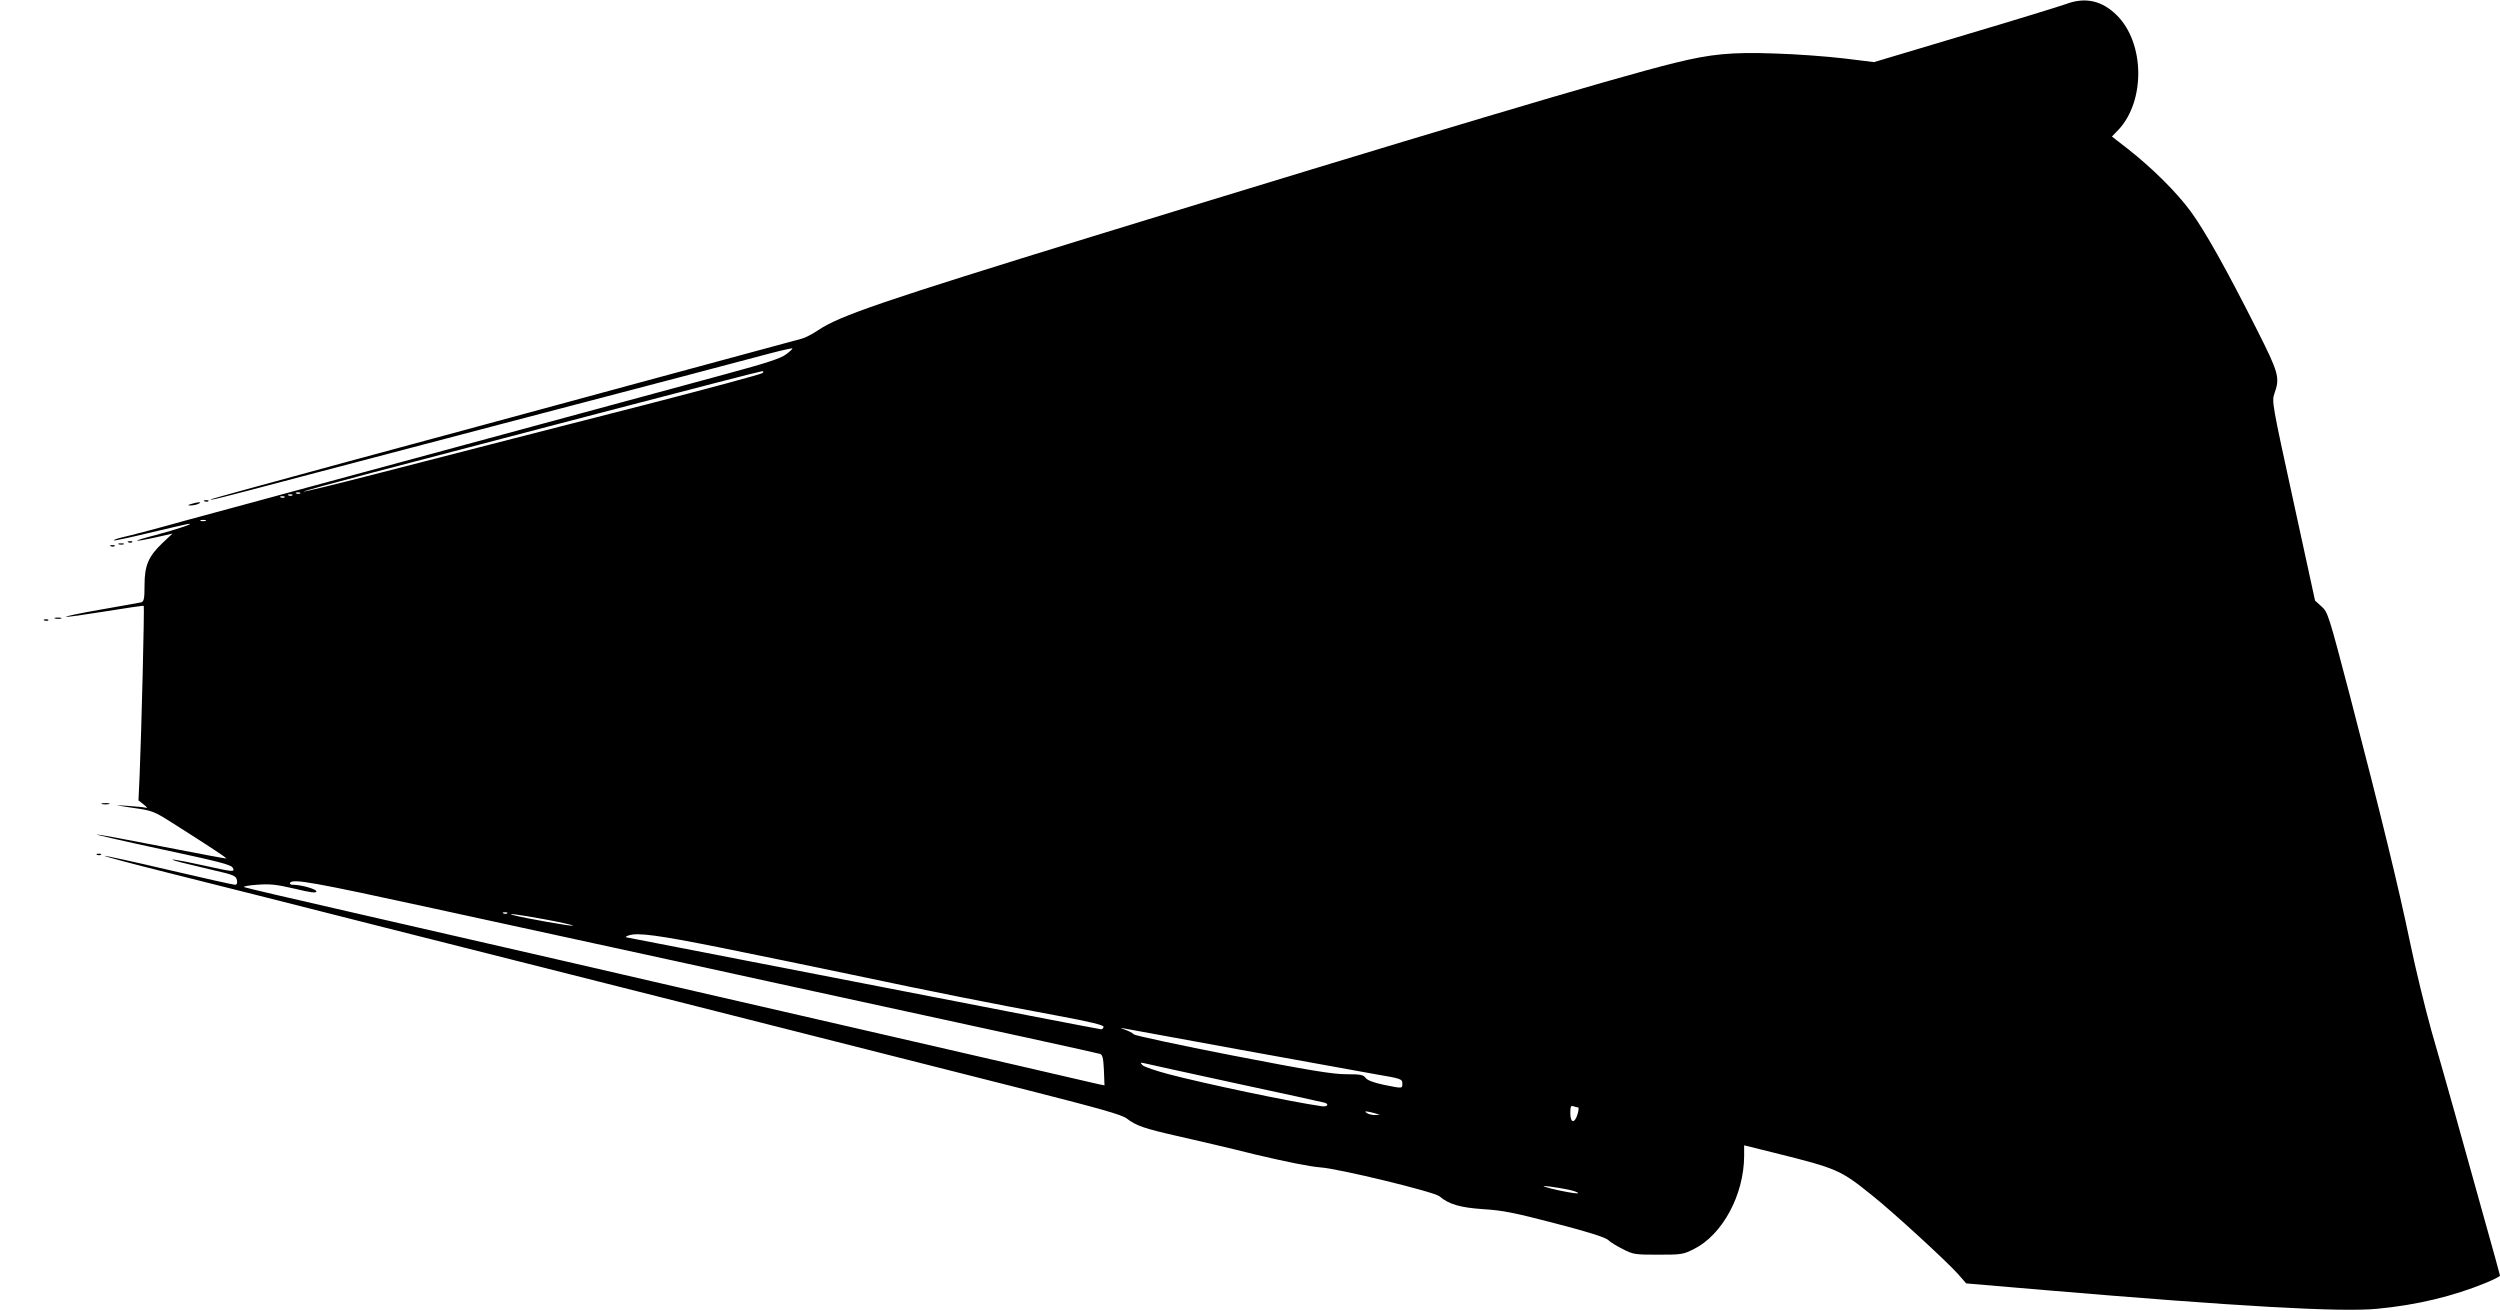  <svg version="1.0" xmlns="http://www.w3.org/2000/svg"
 width="1280pt" height="671pt" viewBox="0 0 1280 671"
 preserveAspectRatio="xMidYMid meet"><g transform="translate(0,671) scale(0.1,-0.1)"
fill="#000000" stroke="none">
<path d="M10580 6690 c-30 -11 -264 -83 -520 -159 l-465 -139 -155 19 c-85 10
-243 22 -351 25 -224 8 -328 -2 -514 -48 -304 -74 -1320 -378 -2983 -889
-1074 -331 -1294 -406 -1402 -479 -30 -20 -68 -40 -85 -44 -16 -4 -392 -106
-835 -226 -443 -120 -1115 -303 -1495 -405 -379 -103 -692 -189 -694 -191 -9
-8 21 -1 467 117 568 149 1485 391 1942 510 190 50 394 104 454 120 61 16 111
27 113 25 2 -2 -12 -15 -32 -30 -27 -21 -101 -45 -308 -101 -998 -270 -2665
-722 -2767 -750 -120 -34 -290 -79 -328 -87 -24 -6 -41 -12 -39 -15 3 -2 83
15 178 38 96 23 185 43 199 46 52 8 -59 -29 -165 -57 -125 -32 -123 -39 4 -11
l84 19 -52 -49 c-71 -68 -91 -114 -91 -216 0 -69 -3 -82 -17 -87 -10 -2 -103
-19 -207 -37 -104 -18 -184 -35 -178 -37 6 -2 98 11 203 28 105 17 193 30 195
28 4 -4 -12 -653 -21 -864 l-6 -132 28 -22 c15 -12 20 -19 11 -16 -10 3 -52 7
-95 10 -74 5 -73 5 26 -10 101 -14 108 -17 203 -77 191 -121 279 -179 276
-182 -2 -2 -149 26 -328 61 -179 35 -329 63 -334 61 -4 -1 148 -36 339 -77
276 -59 348 -77 356 -92 13 -24 9 -24 -154 12 -140 31 -203 39 -112 15 28 -7
102 -25 166 -40 106 -24 117 -29 122 -51 3 -16 0 -24 -10 -24 -8 0 -161 34
-340 76 -178 42 -326 74 -328 72 -3 -2 143 -41 323 -86 180 -45 680 -171 1112
-281 432 -109 1109 -280 1505 -380 396 -100 860 -218 1030 -261 171 -43 517
-131 770 -195 357 -91 467 -122 493 -141 49 -38 91 -52 258 -90 85 -19 265
-61 401 -95 156 -37 280 -62 333 -66 93 -6 583 -125 610 -148 48 -41 106 -58
225 -66 100 -6 162 -19 369 -73 166 -43 255 -71 270 -85 11 -11 46 -32 76 -47
52 -27 63 -28 180 -28 118 0 128 1 183 29 146 73 256 277 257 476 l0 55 153
-38 c325 -81 339 -87 503 -219 109 -87 381 -337 439 -402 l42 -48 399 -34
c993 -84 1518 -114 1705 -96 202 19 389 64 557 133 39 16 72 33 72 37 0 3 -39
144 -86 311 -47 168 -112 402 -145 520 -33 118 -87 308 -120 422 -32 115 -82
319 -110 455 -58 279 -146 641 -308 1263 -108 411 -112 426 -145 455 l-33 30
-111 510 c-108 494 -111 511 -97 550 29 82 23 104 -91 330 -156 309 -266 505
-338 603 -71 97 -199 224 -322 320 l-81 63 33 34 c139 148 135 444 -7 586 -76
76 -162 95 -259 59z m-6676 -1890 c-6 -6 -274 -78 -595 -161 -587 -150 -745
-191 -1398 -359 -194 -50 -355 -89 -357 -87 -2 2 154 45 348 96 194 51 720
188 1168 306 448 117 822 214 830 214 10 1 11 -2 4 -9z m-2367 -616 c-3 -3
-12 -4 -19 -1 -8 3 -5 6 6 6 11 1 17 -2 13 -5z m-40 -10 c-3 -3 -12 -4 -19 -1
-8 3 -5 6 6 6 11 1 17 -2 13 -5z m-40 -10 c-3 -3 -12 -4 -19 -1 -8 3 -5 6 6 6
11 1 17 -2 13 -5z m-404 -121 c-7 -2 -19 -2 -25 0 -7 3 -2 5 12 5 14 0 19 -2
13 -5z m1166 -1984 c355 -77 914 -199 1241 -270 327 -72 696 -152 820 -179
821 -178 1337 -291 1352 -296 13 -4 17 -21 20 -82 2 -42 3 -78 3 -79 0 -1 -45
9 -100 22 -55 13 -552 128 -1105 255 -553 127 -1266 291 -1585 365 -319 73
-809 186 -1090 250 -280 64 -517 119 -525 123 -8 3 21 9 65 12 67 5 98 2 193
-20 83 -20 112 -24 112 -14 0 12 -78 34 -121 34 -11 0 -17 5 -14 10 14 22 115
4 734 -131z m378 -25 c-3 -3 -12 -4 -19 -1 -8 3 -5 6 6 6 11 1 17 -2 13 -5z
m187 -30 c77 -14 145 -29 149 -33 6 -7 -247 38 -303 53 -48 13 30 3 154 -20z
m896 -144 c168 -34 476 -97 685 -141 420 -89 703 -145 1053 -210 161 -30 232
-47 232 -56 0 -7 -6 -13 -12 -13 -7 0 -555 106 -1217 235 -662 129 -1209 235
-1215 236 -6 1 0 5 14 10 45 15 150 1 460 -61z m2667 -524 c312 -57 628 -114
701 -127 125 -21 132 -24 132 -46 0 -27 3 -27 -96 -7 -52 11 -83 23 -92 35
-11 16 -26 19 -100 19 -69 0 -190 20 -582 96 -272 53 -499 102 -505 108 -5 7
-26 17 -45 24 -23 8 -26 10 -8 7 15 -3 283 -52 595 -109z m-22 -172 c242 -52
448 -97 458 -100 24 -8 12 -22 -15 -18 -157 22 -602 116 -788 165 -63 17 -122
37 -130 45 -13 14 -12 15 10 10 14 -4 223 -49 465 -102z m1755 -124 c4 0 3
-16 -3 -35 -15 -49 -37 -46 -37 6 0 33 3 40 16 35 9 -3 19 -6 24 -6z m-1040
-30 l25 -8 -25 -1 c-14 0 -32 4 -40 9 -13 9 -13 10 0 9 8 -1 26 -5 40 -9z
m990 -391 c28 -6 50 -14 50 -18 0 -7 -149 22 -175 35 -15 6 67 -5 125 -17z"/>
<path d="M1048 4143 c7 -3 16 -2 19 1 4 3 -2 6 -13 5 -11 0 -14 -3 -6 -6z"/>
<path d="M980 4130 c-20 -6 -21 -8 -5 -8 11 0 29 3 40 8 25 11 -1 11 -35 0z"/>
<path d="M658 3933 c7 -3 16 -2 19 1 4 3 -2 6 -13 5 -11 0 -14 -3 -6 -6z"/>
<path d="M608 3923 c6 -2 18 -2 25 0 6 3 1 5 -13 5 -14 0 -19 -2 -12 -5z"/>
<path d="M568 3913 c7 -3 16 -2 19 1 4 3 -2 6 -13 5 -11 0 -14 -3 -6 -6z"/>
<path d="M283 3543 c9 -2 23 -2 30 0 6 3 -1 5 -18 5 -16 0 -22 -2 -12 -5z"/>
<path d="M228 3533 c7 -3 16 -2 19 1 4 3 -2 6 -13 5 -11 0 -14 -3 -6 -6z"/>
<path d="M523 2593 c9 -2 25 -2 35 0 9 3 1 5 -18 5 -19 0 -27 -2 -17 -5z"/>
<path d="M498 2333 c7 -3 16 -2 19 1 4 3 -2 6 -13 5 -11 0 -14 -3 -6 -6z"/>
</g>
</svg>
